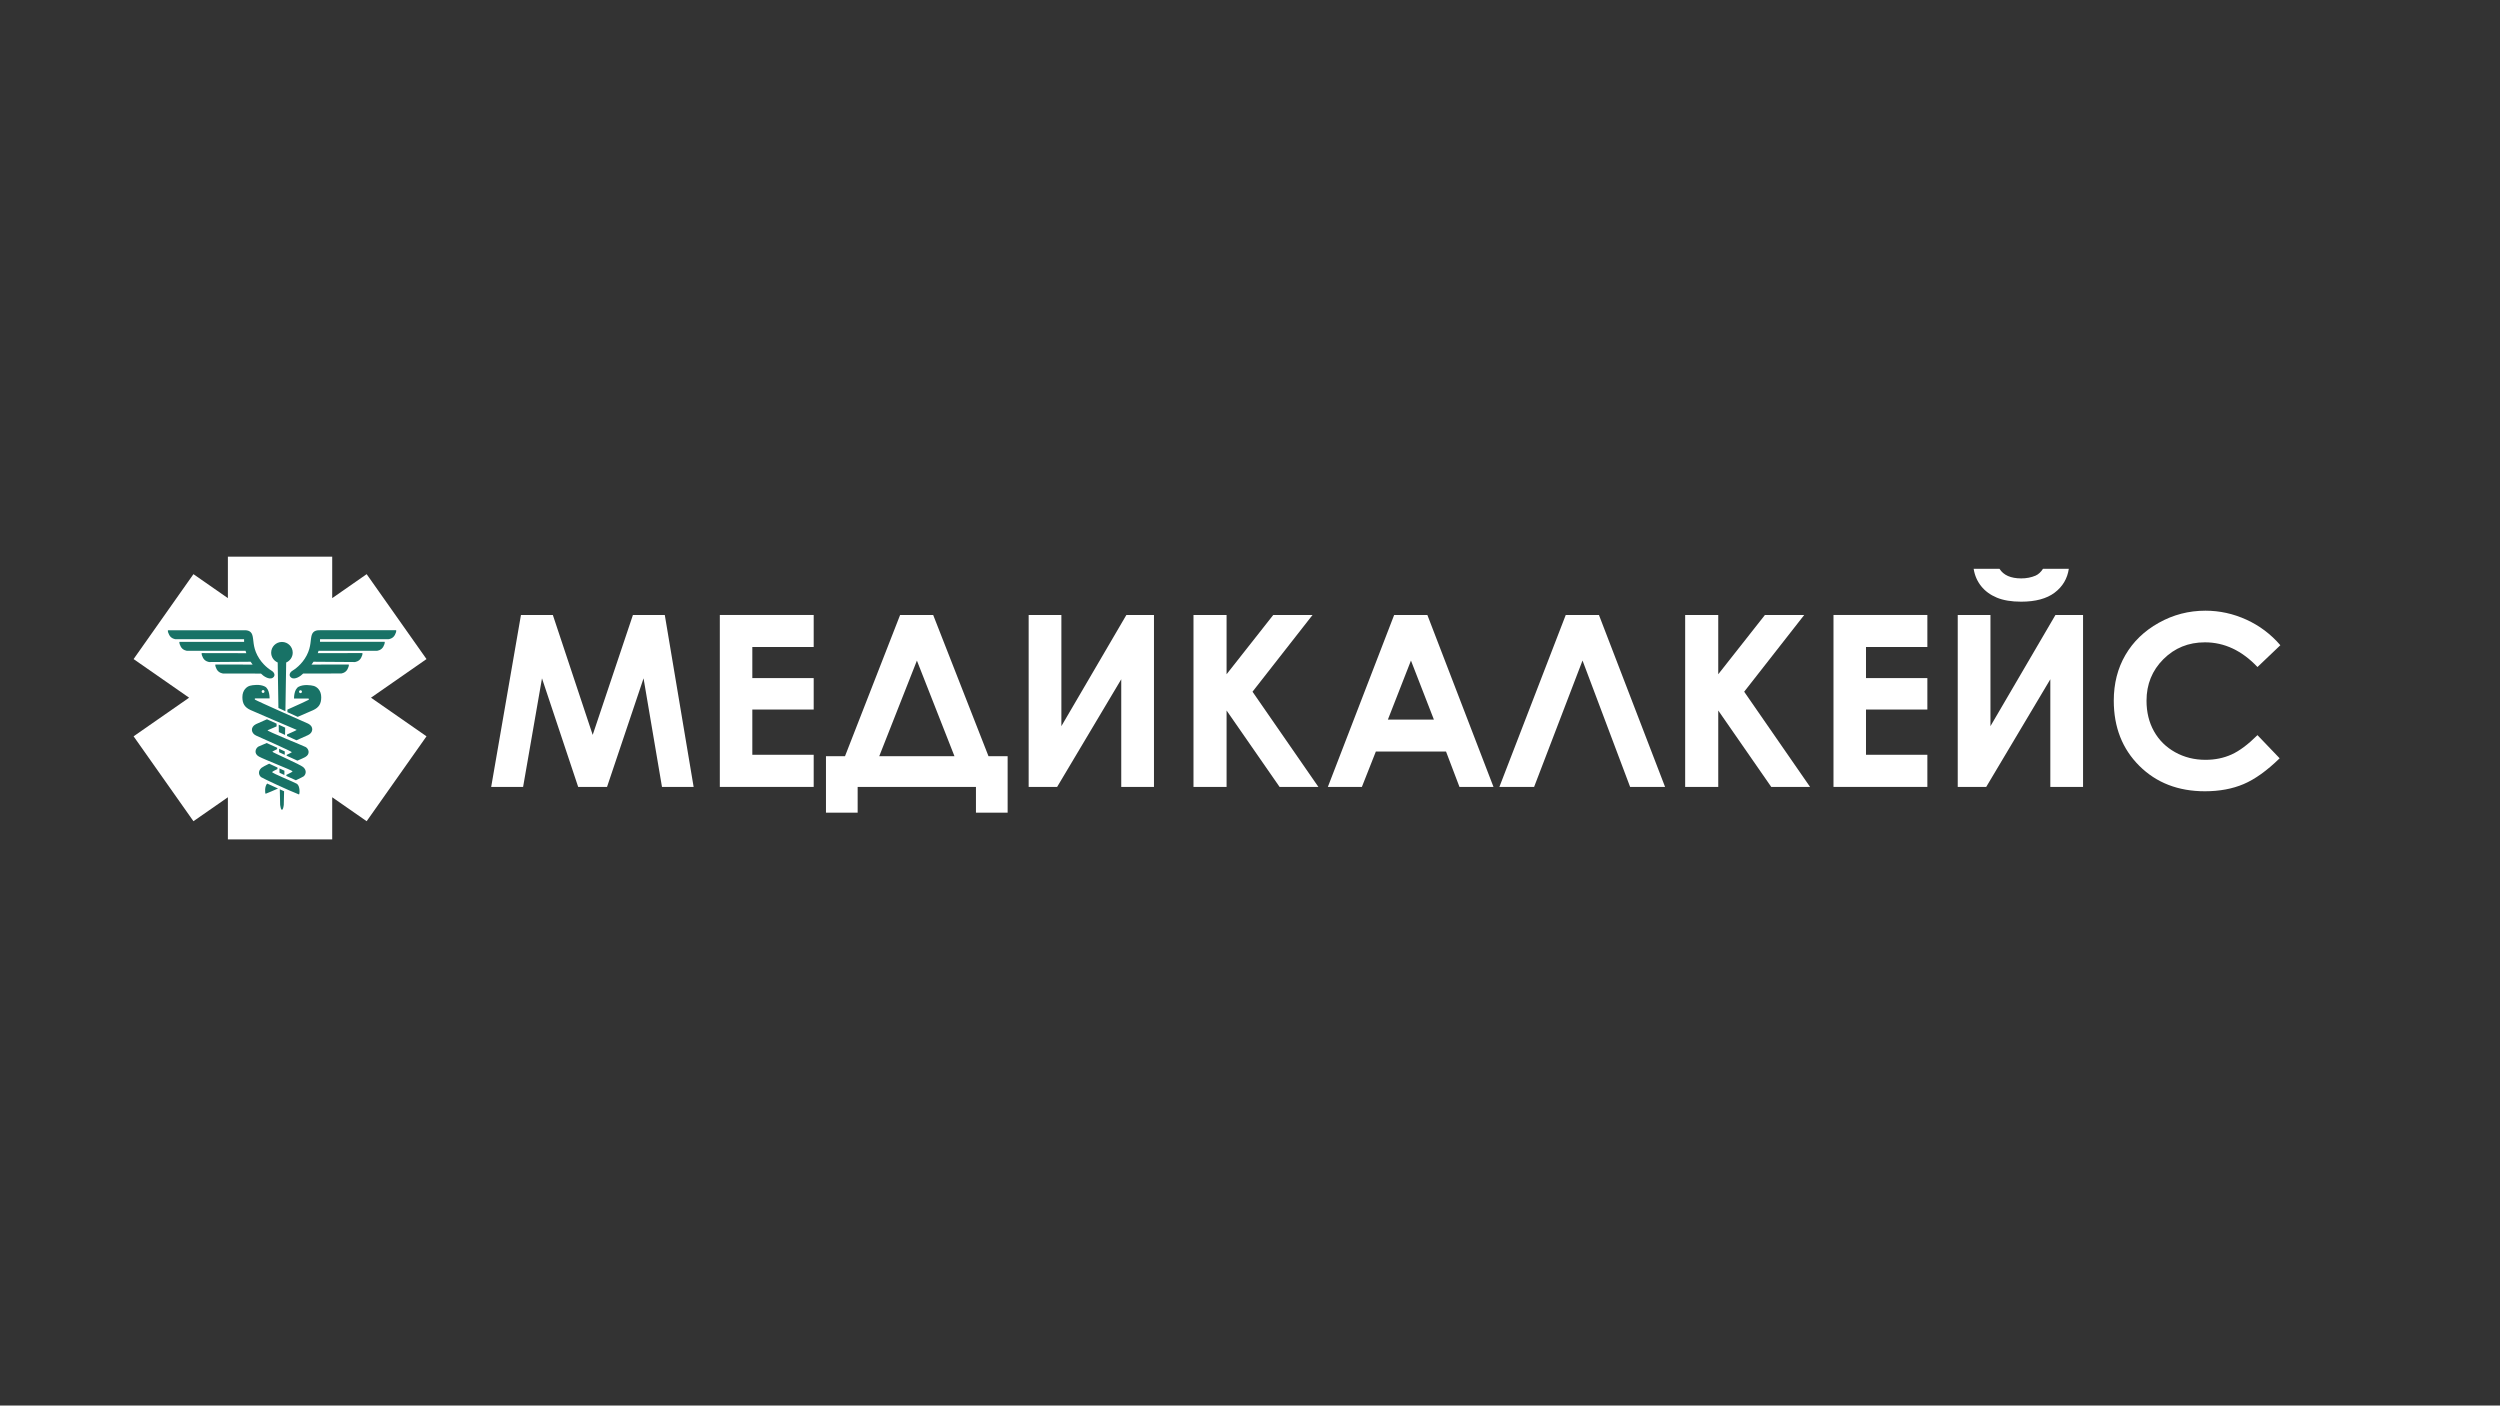 <?xml version="1.0" encoding="UTF-8"?> <svg xmlns="http://www.w3.org/2000/svg" id="_Слой_1" data-name="Слой 1" version="1.1" viewBox="0 0 1366 768"><rect x="0" y="0" width="1366" height="768" fill="#333333" stroke="none"/><defs><style> .cls-1 { fill: #187266; } .cls-1, .cls-2 { stroke-width: 0px; } .cls-2 { fill: #fff; } </style></defs><g><path class="cls-2" d="M233.04,360.12l-32.7-46.4-18.82,13.1v-22.65h-57v22.65l-18.82-13.1-32.7,46.4,30.33,21.1-30.33,21.1,32.7,46.39,18.82-13.09v23.02h57v-23.02l18.82,13.09,32.7-46.39-30.33-21.1,30.33-21.1Z"></path><g><path class="cls-2" d="M284.65,336.02h17.42l21.78,65.53,21.98-65.53h17.41l15.76,93.96h-17.29l-10.07-59.34-19.96,59.34h-15.76l-19.78-59.34-10.32,59.34h-17.44l16.27-93.96Z"></path><path class="cls-2" d="M393.31,336.02h51.29v17.5h-33.53v16.99h33.53v17.18h-33.53v24.72h33.53v17.56h-51.29v-93.96Z"></path><path class="cls-2" d="M491.81,336.02h18.08l30.22,77.16h10.46v30.85h-17.31v-14.05h-64.64v14.05h-17.31v-30.85h10.4l30.11-77.16ZM501,360.95l-20.58,52.23h41.1l-20.52-52.23Z"></path><path class="cls-2" d="M630.53,336.02v93.96h-17.88v-58.83l-35.04,58.83h-15.55v-93.96h17.88v60.74l35.51-60.74h15.08Z"></path><path class="cls-2" d="M652.12,336.02h18.08v32.39l25.51-32.39h21.47l-32.81,41.93,36,52.02h-21.21l-28.96-41.75v41.75h-18.08v-93.96Z"></path><path class="cls-2" d="M761.77,336.02h18.14l36.14,93.96h-18.59l-7.35-19.35h-38.34l-7.64,19.35h-18.59l36.23-93.96ZM770.95,360.93l-12.61,32.26h25.14l-12.53-32.26Z"></path><path class="cls-2" d="M890.7,429.98l-26.01-69.08-26.46,69.08h-18.97l36.26-93.96h18.14l36.14,93.96h-19.1Z"></path><path class="cls-2" d="M920.77,336.02h18.08v32.39l25.51-32.39h21.47l-32.81,41.93,36,52.02h-21.21l-28.96-41.75v41.75h-18.08v-93.96Z"></path><path class="cls-2" d="M1001.82,336.02h51.29v17.5h-33.53v16.99h33.53v17.18h-33.53v24.72h33.53v17.56h-51.29v-93.96Z"></path><path class="cls-2" d="M1138.18,336.02v93.96h-17.88v-58.83l-35.04,58.83h-15.55v-93.96h17.88v60.74l35.51-60.74h15.08ZM1078.4,310.8h14.12c1.11,1.75,2.65,3.06,4.63,3.93,1.98.87,4.4,1.31,7.25,1.31s5.51-.51,7.86-1.53c1.53-.68,2.87-1.92,4.02-3.7h14.12c-.81,5.41-3.4,9.75-7.76,13.03-4.36,3.28-10.46,4.92-18.3,4.92-5.28,0-9.7-.73-13.25-2.2-3.56-1.47-6.42-3.57-8.59-6.29-2.17-2.73-3.53-5.88-4.09-9.45Z"></path><path class="cls-2" d="M1246,352.54l-12.51,11.92c-8.51-8.99-18.08-13.49-28.72-13.49-8.98,0-16.54,3.07-22.69,9.21-6.15,6.14-9.22,13.7-9.22,22.7,0,6.26,1.36,11.83,4.08,16.69,2.72,4.86,6.57,8.67,11.55,11.44,4.98,2.77,10.51,4.16,16.59,4.16,5.19,0,9.93-.97,14.23-2.91,4.3-1.94,9.02-5.46,14.17-10.58l12.12,12.65c-6.94,6.77-13.5,11.47-19.67,14.09-6.17,2.62-13.22,3.93-21.14,3.93-14.61,0-26.56-4.63-35.86-13.89-9.3-9.26-13.96-21.13-13.96-35.61,0-9.37,2.12-17.69,6.36-24.97,4.24-7.28,10.3-13.14,18.2-17.56,7.9-4.43,16.4-6.64,25.52-6.64,7.75,0,15.21,1.64,22.39,4.91,7.17,3.27,13.36,7.93,18.55,13.96Z"></path></g></g><path class="cls-1" d="M143.75,378.63c.44,0,.79-.35.79-.79s-.35-.79-.79-.79-.79.35-.79.79.35.79.79.79ZM164.19,377.15c-.44,0-.79.35-.79.79s.35.79.79.79.79-.35.79-.79-.35-.79-.79-.79ZM154.06,350.76c3.25,0,5.88,2.62,5.88,5.85,0,2.41-1.47,4.49-3.57,5.38-.03,1.6-.19,13-.42,26.61l-3.82-1.76c-.21-12.84-.37-23.33-.39-24.86-2.1-.89-3.57-2.96-3.57-5.37,0-3.23,2.64-5.85,5.89-5.85ZM121.83,367.99s-2.33-.2-3.44-2.32c-1.1-2.12-.68-2.58-.68-2.58,0,0,13.59.03,20.32.04-.36-.48-.73-1-1.09-1.55l-22.58.16s-2.32-.19-3.43-2.31c-1.1-2.12-.69-2.58-.69-2.58,0,0,17.77.03,24.34.05-.15-.42-.29-.86-.41-1.3h-31.98s-2.33-.19-3.43-2.31c-1.1-2.12-.69-2.58-.69-2.58h35.31c-.01-.48-.02-.95-.01-1.44h-37.46s-2.33-.2-3.43-2.31c-1.11-2.12-.69-2.59-.69-2.59h41.64c.89,0,3.53-.14,4.41,2.49.89,2.63.21,6.32,2.8,11.26,2.72,5.19,6.77,7.75,7.94,8.48,1.19.73,2.21,2.56.45,3.73-1.95,1.29-5.22-.97-6.44-2.29l-20.79-.04ZM145.14,433.72c-.41-.41-.57-4.17.85-5.59l5.93,2.71c-2.59,1.16-5.02,2.2-6.78,2.88ZM155.05,439.85c-.14,1.11-.41,2.49-.95,2.62,0,0-.03.01-.04.01-.02,0-.04-.01-.04-.01-.53-.13-.8-1.51-.95-2.62-.03-.23-.1-3.49-.19-8.58l2.35,1.08c-.08,4.45-.14,7.28-.17,7.49ZM163.4,434.11c-6.03-2.33-20.08-8.96-20.75-9.5-1.2-.97-1.91-3.22.25-5.07.48-.41,2.11-1.27,4.17-2.27l4.56,2.13-.02.81c-1.66.72-2.86,1.47-2.93,1.61-.3.59,12.12,5.54,13.53,6.44,1.77,1.12,1.62,5.41,1.18,5.85ZM152.67,419.86l2.75,1.27c-.01.79-.02,1.57-.04,2.33l-2.66-1.24c-.01-.77-.03-1.55-.04-2.36ZM165.89,424.21c-.22.17-1.87,1.01-4.22,2.13l-5.2-2.37v-.58c1.99-.91,3.48-1.76,3.38-1.96-.3-.58-15.81-6.6-18.39-8.05-2.87-1.6-1.92-4.48-.25-5.46.24-.14,2.04-.9,4.5-1.93l5.73,2.58v.75c-1.54.75-2.66,1.32-2.62,1.43.15.43,15.17,6.96,16.83,8.38,2.16,1.85,1.45,4.1.25,5.07ZM152.49,409.12l3.11,1.44c-.01.63-.02,1.25-.03,1.87l-3.05-1.4c-.01-.64-.02-1.27-.03-1.91ZM166.79,413.66c-.68.39-2.3,1.1-4.29,1.95l-5.86-2.67v-.48c1.62-.76,2.76-1.32,2.8-1.43.15-.44-16.09-7.56-19.53-9.12-2.75-1.26-3.28-4.63-.04-6.24,0,0,2.49-1.1,6-2.66l5.26,2.39v1.5c-2.71,1.16-4.72,2.05-4.94,2.13-.73.29,20,8.66,20.85,9.16,1.67.97,2.63,3.85-.25,5.46ZM152.28,395.96l3.54,1.62c-.02,1.33-.04,2.66-.07,3.99l-3.4-1.57c-.02-1.36-.05-2.71-.07-4.05ZM168.34,401.65c-1.11.51-3.56,1.58-6.35,2.84l-5.15-2.36v-.82c3.15-1.37,5.48-2.43,5.22-2.53-.73-.29-21.56-9.19-25.16-10.82-3.29-1.49-4.46-3.61-4.46-7.05,0-3.85,2.39-5.74,4.12-6.22,1.42-.39,5.45-.99,8.19.44,2.7,1.41,2.55,6.47,2.55,6.47h-7.85s-.58.2-.1.69c.49.49,29.04,13.11,29.04,13.11,3.24,1.61,2.71,4.99-.05,6.24ZM171.06,388.05c-1.25.56-4.56,2-8.39,3.64l-5.63-2.57v-1.39c6.04-2.7,11.35-5.13,11.57-5.34.49-.5-.1-.7-.1-.7h-7.85s-.15-5.05,2.55-6.47c2.74-1.43,6.77-.83,8.19-.44,1.73.47,4.12,2.36,4.12,6.22,0,3.43-1.17,5.56-4.46,7.05ZM197.99,356.85s.42.46-.69,2.58c-1.1,2.12-3.43,2.31-3.43,2.31l-22.57-.16c-.36.55-.73,1.07-1.09,1.55,6.73-.02,20.33-.04,20.33-.04,0,0,.42.46-.68,2.58-1.1,2.12-3.43,2.32-3.43,2.32l-20.79.04c-1.21,1.32-4.49,3.59-6.43,2.29-1.77-1.17-.74-3,.43-3.73,1.17-.73,5.23-3.29,7.94-8.48,2.59-4.94,1.92-8.63,2.8-11.26.89-2.63,3.53-2.49,4.41-2.49h41.65s.42.47-.68,2.59c-1.11,2.12-3.44,2.31-3.44,2.31h-37.45c.02.49,0,.97-.02,1.44h35.31s.42.46-.68,2.58c-1.11,2.12-3.44,2.31-3.44,2.31h-31.98c-.13.44-.26.87-.42,1.3,6.57-.02,24.35-.05,24.35-.05Z"></path></svg> 